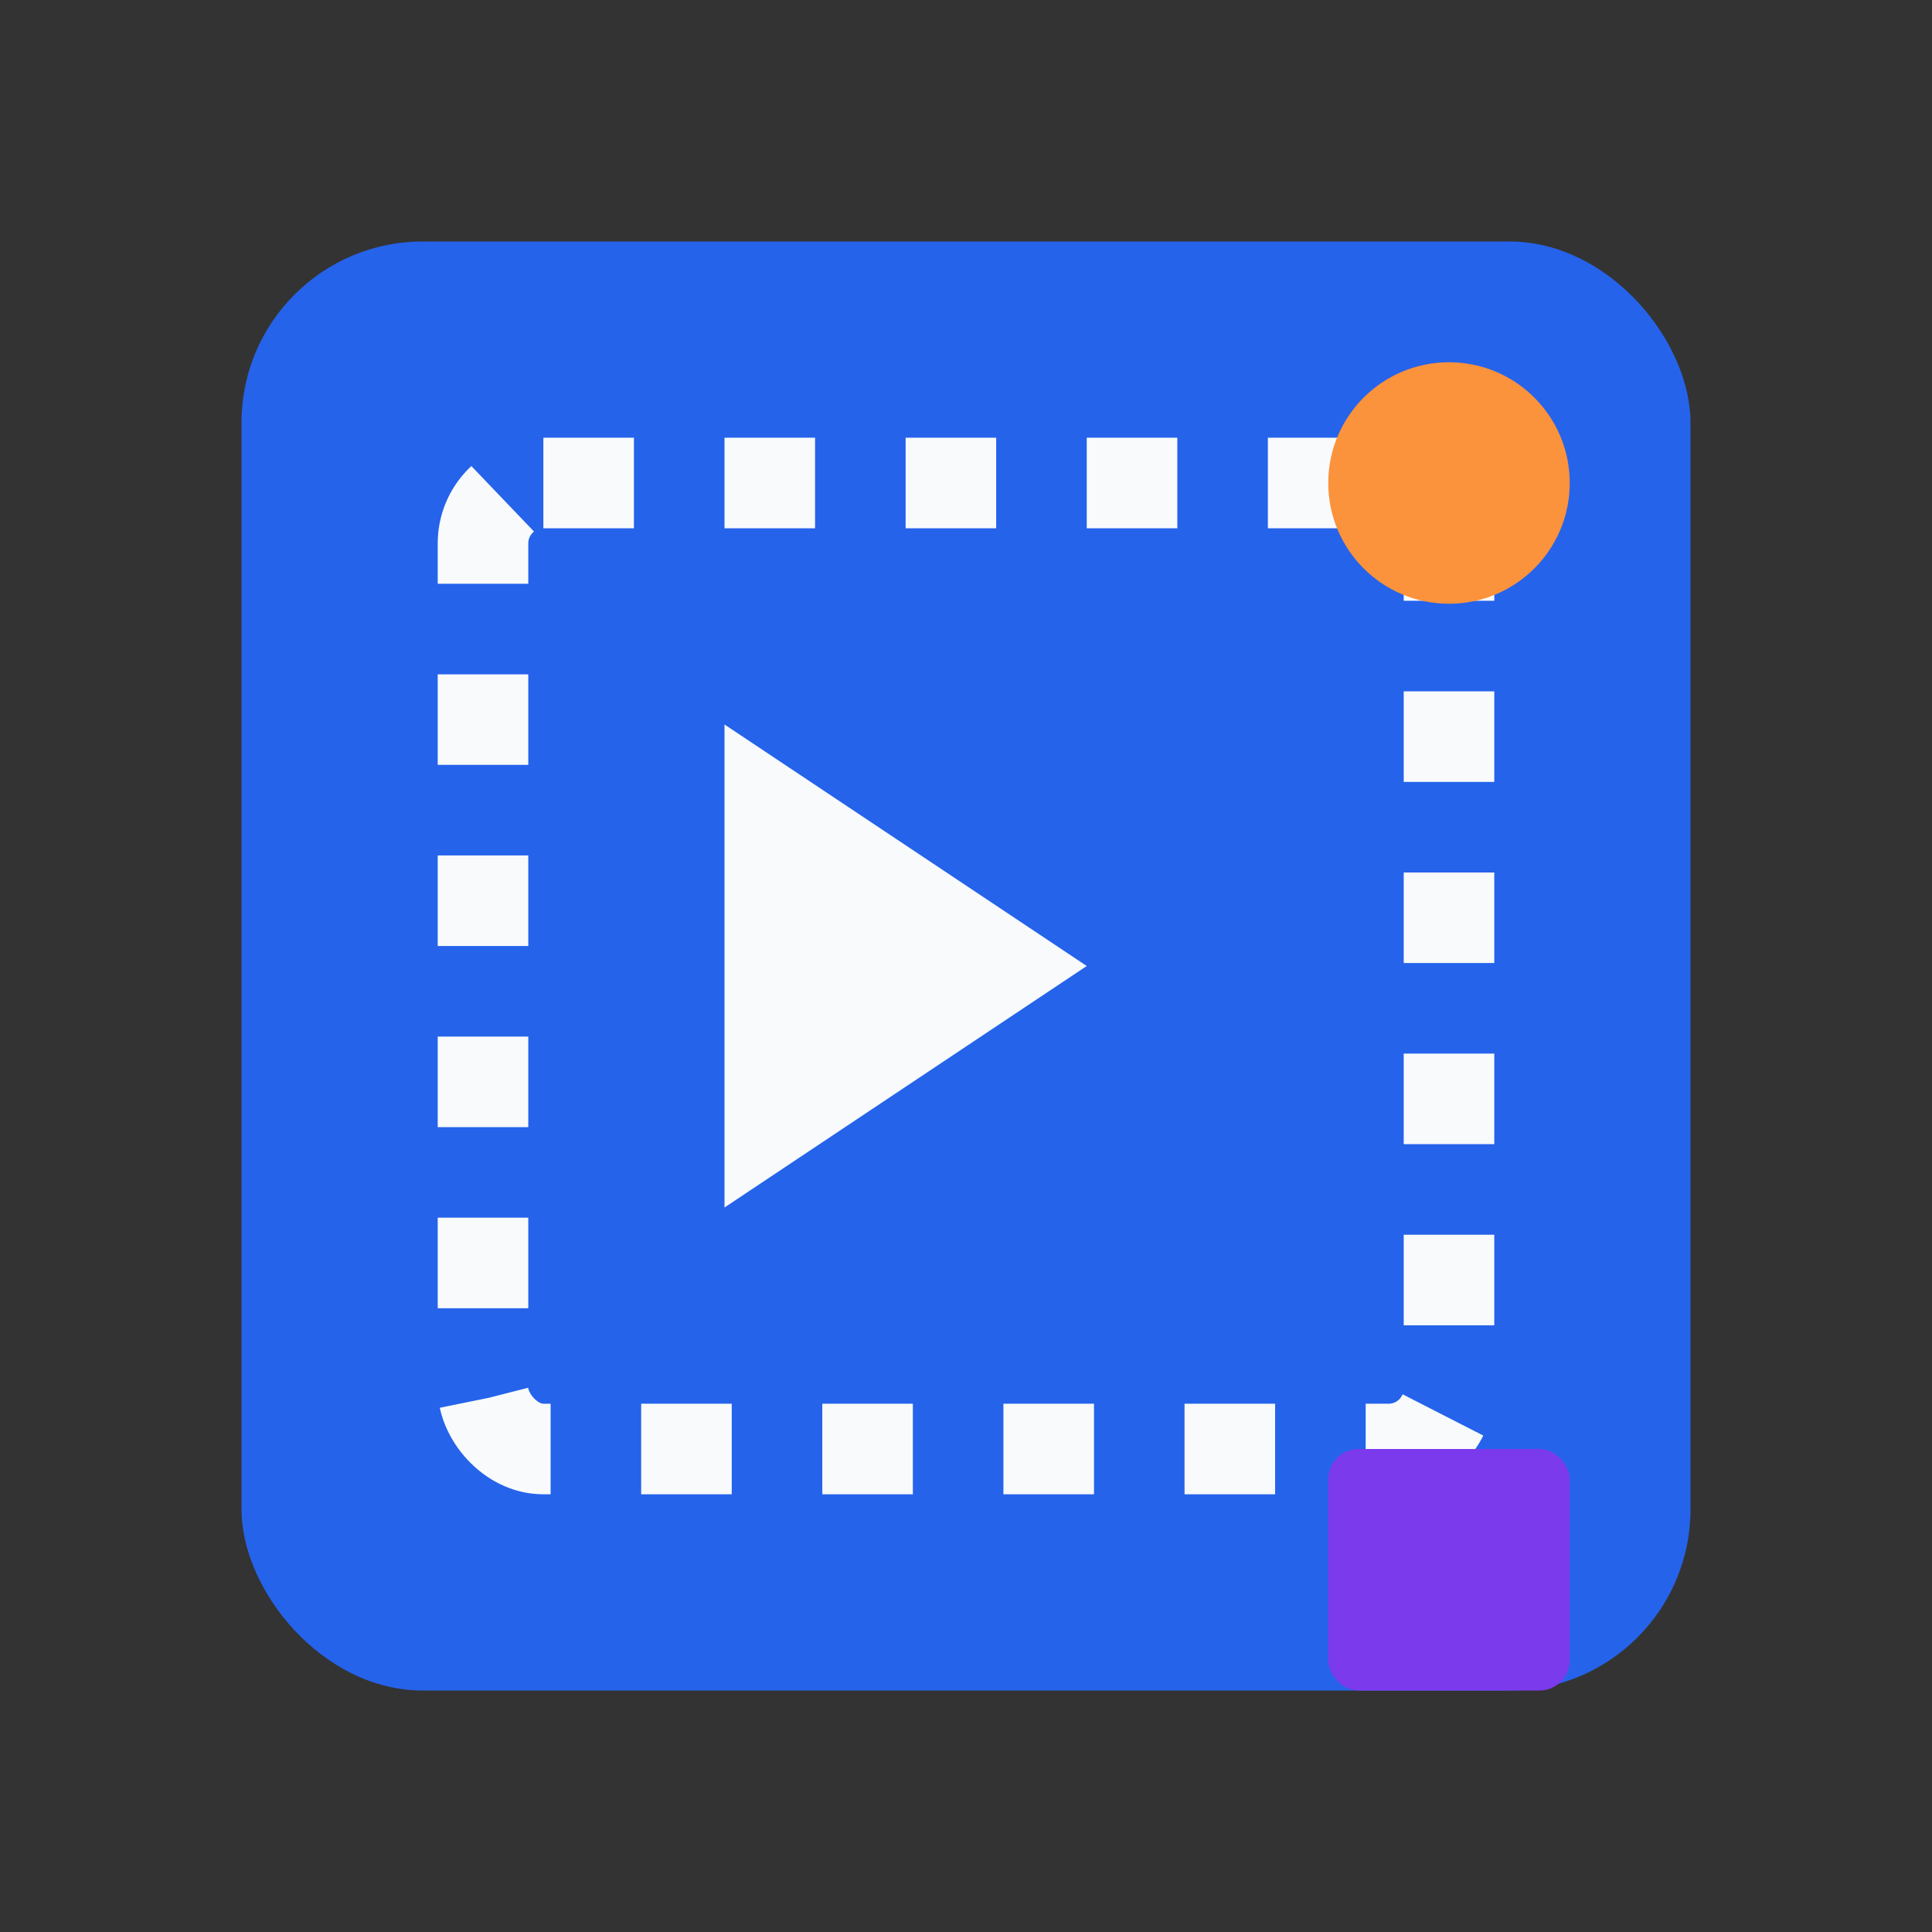 <svg width="32" height="32" viewBox="0 0 32 32" fill="none" xmlns="http://www.w3.org/2000/svg">
  <rect x="0" y="0" width="32" height="32" fill="#333333" stroke="none"/>
  <rect x="4" y="4" width="24" height="24" rx="3" fill="#2563EB"/>
  <rect x="8" y="8" width="16" height="16" rx="1" fill="none" stroke="#F8FAFC" stroke-width="1.5" stroke-dasharray="1.5 1.5"/>
  <path d="M12 12 L12 20 L18 16 Z" fill="#F8FAFC"/>
  <circle cx="24" cy="8" r="2" fill="#FB923C"/>
  <rect x="22" y="24" width="4" height="4" rx="0.5" fill="#7C3AED"/>
</svg>


